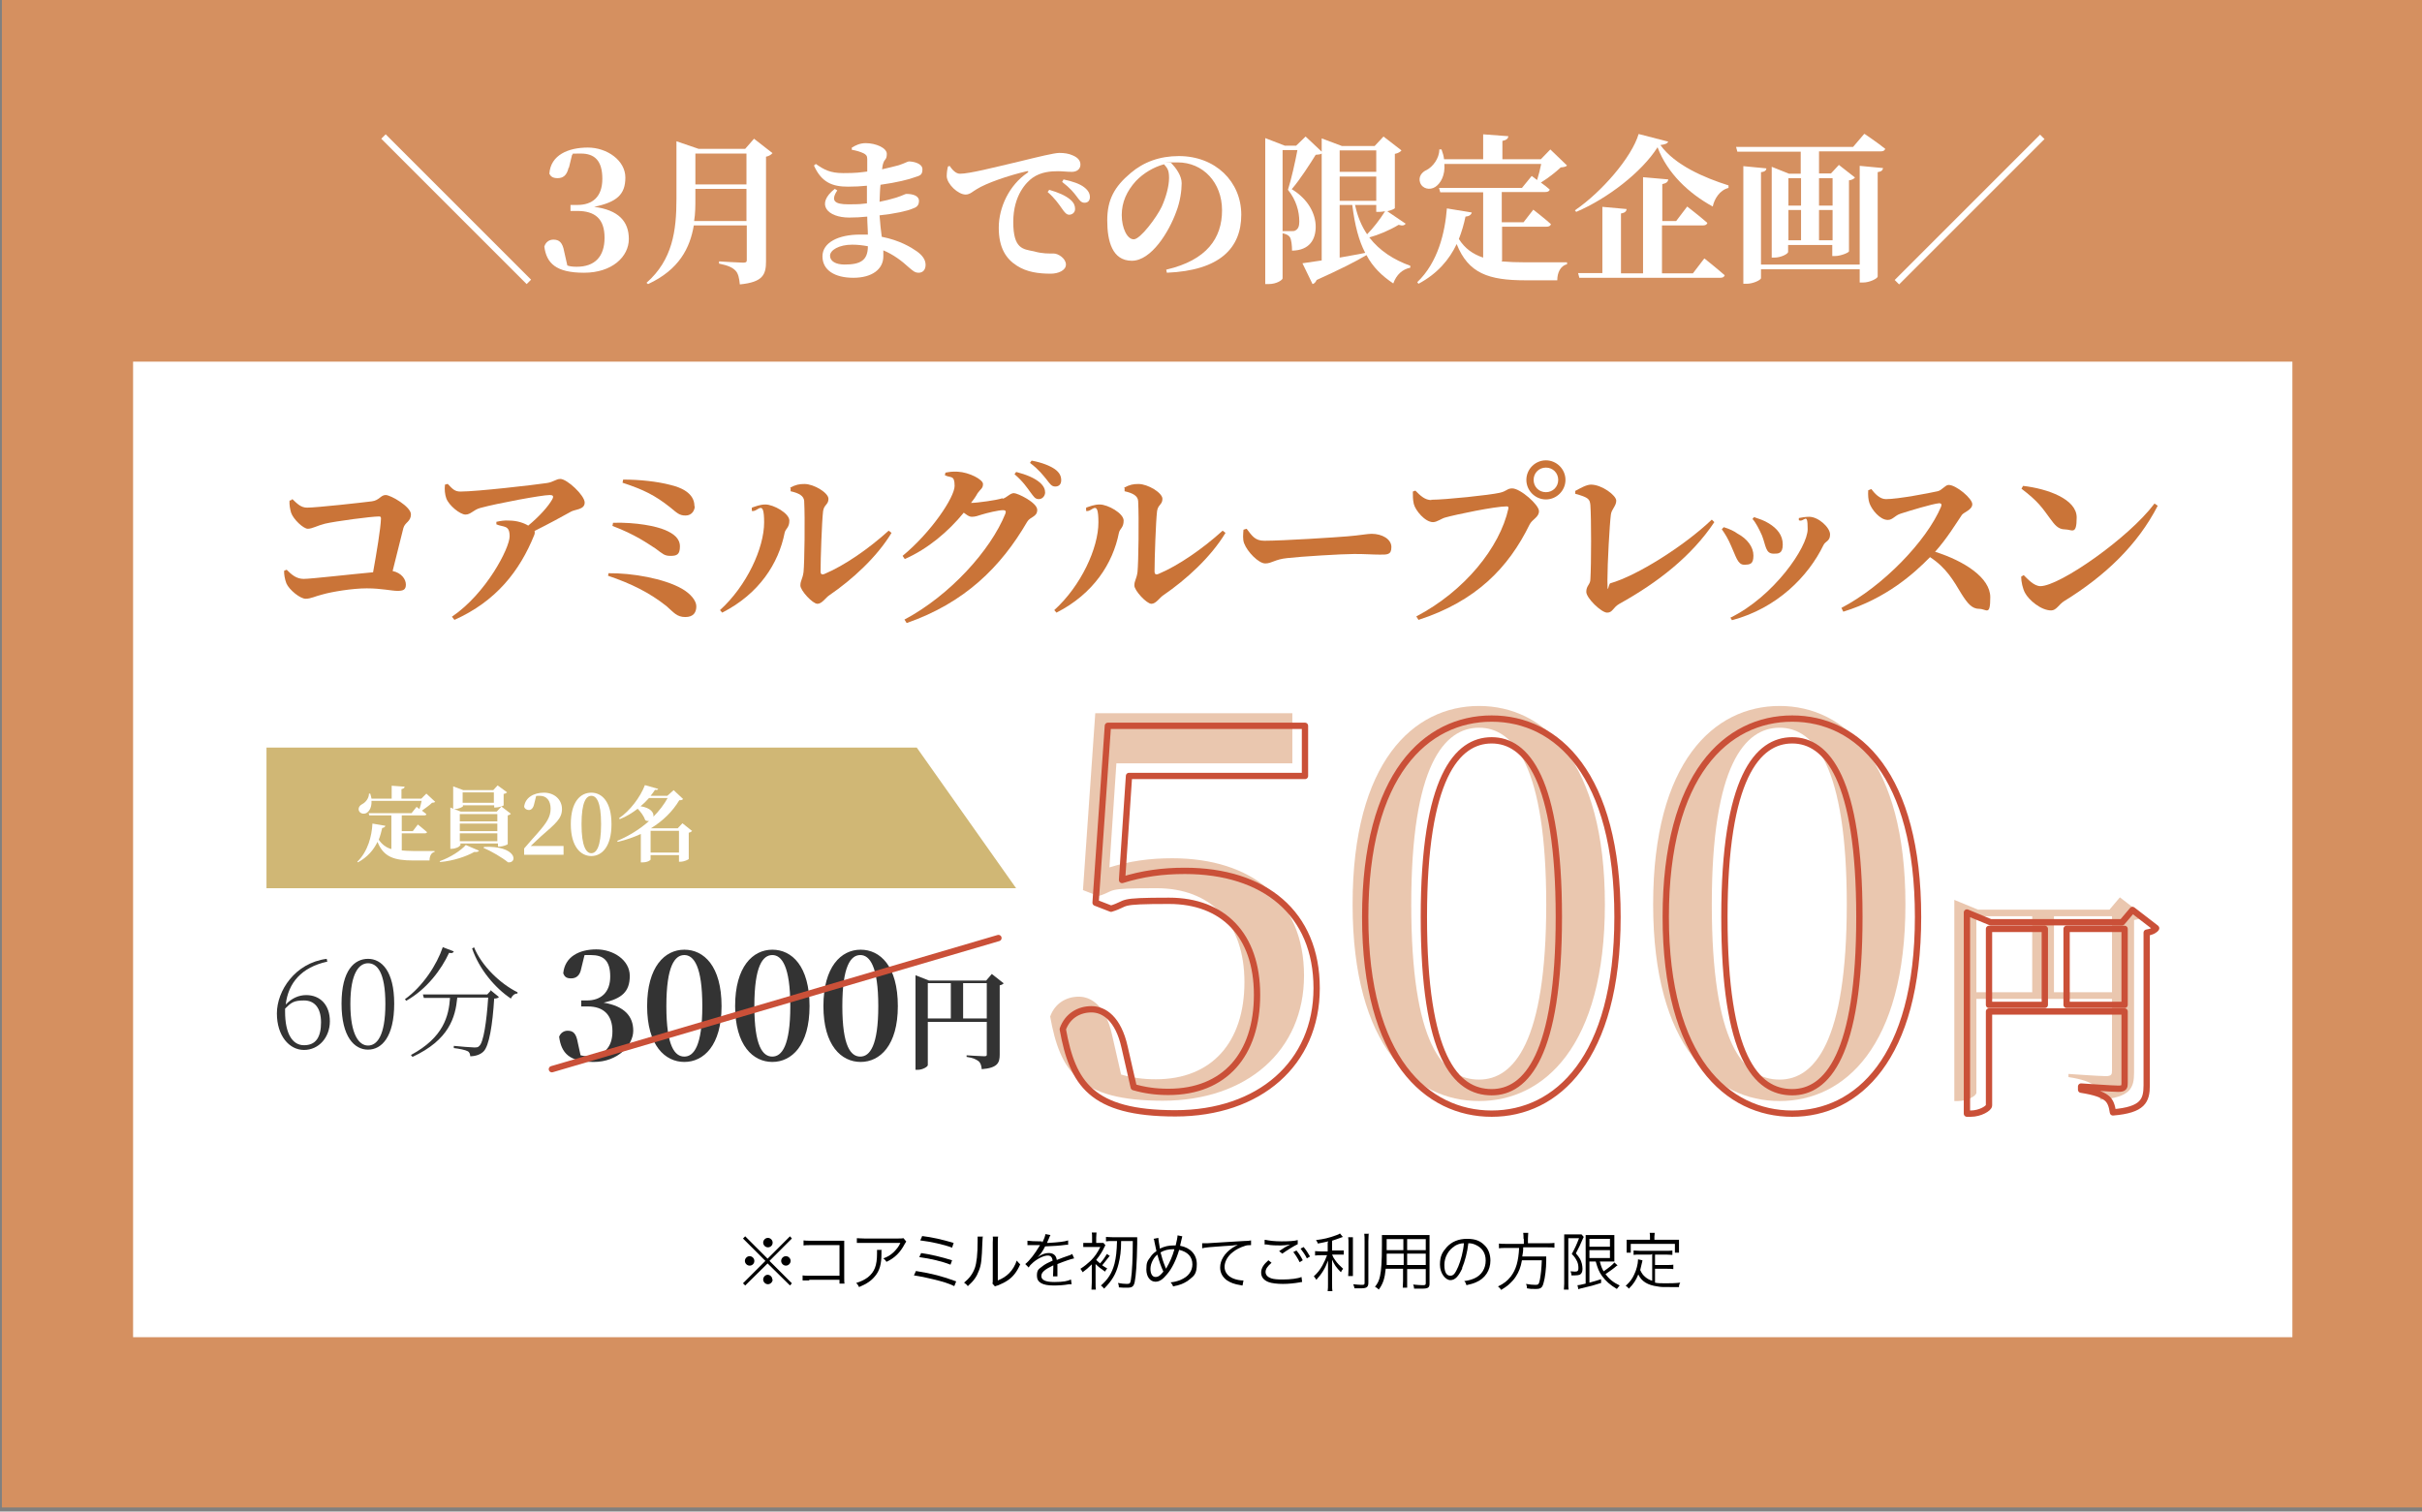 <?xml version="1.0" encoding="UTF-8"?>
<svg id="_レイヤー_1" data-name="レイヤー_1" xmlns="http://www.w3.org/2000/svg" width="768" height="479.4" version="1.1" viewBox="0 0 768 479.4">
  <rect x="0" y="0" width="768" height="479.4" fill="#808080" stroke="none"/>
  <!-- Generator: Adobe Illustrator 29.1.0, SVG Export Plug-In . SVG Version: 2.1.0 Build 142)  -->
  <defs>
    <style>
      .st0 {
        fill: #ca7438;
      }

      .st1 {
        fill: none;
        stroke: #ca5038;
        stroke-linecap: round;
        stroke-linejoin: round;
        stroke-width: 2px;
      }

      .st2 {
        fill: #fff;
      }

      .st3 {
        fill: #d59060;
      }

      .st4 {
        fill: #d0b775;
      }

      .st5 {
        opacity: .5;
      }

      .st6 {
        fill: #333;
      }
    </style>
  </defs>
  <rect class="st3" x=".6" width="768" height="478.1"/>
  <rect class="st2" x="42.2" y="114.7" width="684.7" height="309.4"/>
  <g>
    <path class="st2" d="M122.3,42.6l46.1,46.1-1.4,1.4-46.1-46.1,1.4-1.4Z"/>
    <path class="st2" d="M180.3,53.2c-.6,2.6-1.9,3.3-3.5,3.3s-2.2-.6-2.6-1.4c.4-6,6.1-8.3,12.2-8.3s11.9,4.1,11.9,9.5-2.7,7.8-9.9,9.3c7.7,1,11,4.6,11,10.2s-5.3,10.7-14.2,10.7-11.9-3-12.6-8.3c.5-1.6,1.7-2.2,2.9-2.2,1.8,0,2.9.9,3.4,3.8l1,4.4c.8.3,1.8.4,3,.4,5.7,0,8.8-3.2,8.8-9.2s-3-8.5-8.7-8.5h-2.1v-1.9h2.2c4.7,0,7.9-2.5,7.9-8.3s-2.5-8-6.8-8-1.9.1-2.8.4l-1,4.1Z"/>
    <path class="st2" d="M244.9,48.6c-.3.4-1,.9-2,1.1v33.2c0,4.2-1,6.6-8.3,7.3-.2-2-.5-3.5-1.4-4.4-1-1-2.3-1.6-5.2-2.2v-.7s6.3.4,7.6.4,1.2-.4,1.2-1.2v-10.6h-16.8c-1.2,7.1-4.6,14-14.5,18.6l-.5-.4c8.3-7.3,9.5-16.6,9.5-26.6v-18.3l7,2.4h14.8l2.8-3.2,5.9,4.6ZM236.7,70.1v-10.2h-16.2v3.1c0,2.3,0,4.7-.4,7.1h16.6ZM220.5,48.7v9.8h16.2v-9.8h-16.2Z"/>
    <path class="st2" d="M270,46.9c1.2-.8,2.7-1.5,4.5-1.5,3.2,0,6.7,1.5,6.7,3.4s-.7,1.6-1.1,2.9c-.2.5-.3,1.2-.4,2,2.3-.5,4.1-1,5.3-1.3,2.1-.7,2.8-1.2,3.2-1.2,1.4,0,4.3.6,4.3,2.5s-.9,2-2.4,2.5c-1.8.7-5.8,1.7-10.9,2.4-.2,1.7-.2,3.5-.3,5.4,1.9-.4,3.6-.8,5.2-1.3,2.2-.7,2.9-1.2,3.3-1.2,2.1,0,4,.6,4,2.2s-.9,2.1-2.1,2.5c-1.6.7-5.6,1.6-10.4,2.1.2,2.6.4,4.7.7,6.8,5.7,1.1,9.4,3.4,11.1,4.6,1.7,1.2,2.8,2.6,2.8,4.3s-1,2.5-2.2,2.5-1.8-.6-3-1.6c-2.5-2.3-5.1-4.2-8.2-5.5,0,.7,0,1.3,0,1.9,0,4.1-3.6,6.8-9.5,6.8s-9.8-2.4-9.8-6.8,5.1-6.9,11.9-6.9,1.7,0,2.5.1c0-1.8-.2-3.7-.2-5.8-1.9.2-3.8.3-5.7.3-6.9,0-10.8-4.2-4.6-9.1l.8.5c-2.2,3.3-.8,4.4,3.4,4.4s4-.1,6-.3v-5.6c-1.9.2-3.9.3-6,.3-4.9,0-8.4-1.3-10.8-6.7l.6-.5c2.6,1.8,4.5,2.9,8.7,2.9s5.2-.2,7.6-.5c0-1.9,0-3.3,0-4,0-1-.4-1.4-1.2-1.8-1.1-.5-2.1-.8-3.7-1.1v-.7ZM275.2,78.1c-1.6-.3-3.2-.5-5-.5-4.1,0-7,1.7-7,3.5s1.9,2.8,4.6,2.8c4.9,0,7.4-1.2,7.4-5.8h0Z"/>
    <path class="st2" d="M301.1,52.6c.9,1.3,2,2.5,3.3,2.5,3,0,10.4-1.9,19.3-4,5.3-1.3,10.6-2.6,12.2-2.6s3,.2,4.3.8c1.4.6,2.4,1.5,2.4,2.9s-1.1,2.3-2.7,2.3-3-.2-4.4-.2c-2.3,0-5.4.2-8.1,2.1-1.8,1.3-6.1,5.4-6.1,14s3.1,8.6,6.5,9.3c2.8.8,4.8.7,6.3.7s3.9,1.6,3.9,3.5-2.5,2.9-4.8,2.9c-3.9,0-7.6-.5-10.7-2.5-3.5-2.2-5.8-5.7-5.8-12.1s3.3-13.5,9.1-17.4c.4-.3.4-.6-.2-.5-6,1.4-12.9,3.8-15.9,5.7-1.1.6-2.1,1.7-3.5,1.7-2.4,0-5.9-3.3-6-5.8,0-1.2.2-2.4.4-3.1l.6-.2ZM332.7,60.2c2.8.8,5.2,1.8,6.8,3.2,1.1,1,1.4,1.9,1.4,2.9s-.8,1.8-1.9,1.8c-.8,0-1.5-.8-2.3-2-1-1.4-2.2-3.2-4.5-5.2l.5-.7ZM337.2,56.9c2.9.6,5.2,1.4,6.6,2.5,1.3,1,1.8,2,1.8,3.1s-.6,1.8-1.7,1.8-1.6-.8-2.5-2c-.9-1.2-2-2.6-4.6-4.6l.4-.7Z"/>
    <path class="st2" d="M369.9,85.5c12.8-3,17.6-10,17.6-18.8s-6-15.2-14.1-15.2-1.4,0-2,.2c1.5,1.6,3.3,4,3.3,6.4s-.5,5.9-1.7,9c-2.3,6.4-7.9,15.6-14.1,15.6s-7.8-6.2-7.8-12.8,2.3-10.7,7.4-15c4.1-3.5,9.2-5.4,15.3-5.4,11.6,0,19.8,8.1,19.8,18.6s-6.7,17.7-23.6,18.4l-.2-1ZM369.1,52.1c-3.3.9-6.5,2.8-8.9,5.3-2.9,3.2-4.5,6.7-4.5,10.8s1.7,7.7,3.8,7.7,7.3-7,8.9-10.4c1.3-2.9,2.3-6.4,2.3-9.1s-.7-3.2-1.6-4.3Z"/>
    <path class="st2" d="M445.8,70.9c-.5.6-1,.8-2.3.4-3,1.8-6.4,3.2-9.3,4,3.3,4.3,7.8,7.1,13,9v.6c-2.5.5-4.4,2.2-5.4,5-3.6-2.4-6.5-5.2-8.5-9-3.5,2.1-8.5,4.6-15.8,7.9-.3.7-.8,1.2-1.3,1.3l-3.2-6.6c1.4-.2,3.5-.5,6.1-.9v-33.9c-.4.3-1,.3-1.9.4-1.8,2.9-5,7.9-7.6,10.9,5.3,3.2,7.6,7.9,7.6,11.9s-1.9,7.5-7.5,7.6c0-1.5-.2-3.6-.7-4.3-.4-.6-1.2-1-2.3-1.2v-.7h3c.5,0,.8,0,1.2-.3.7-.4,1.1-1.2,1.1-2.7,0-3.3-1-6.9-3.6-10.1,1-3.1,2.3-8.8,3-12.6h-4.7v40.7c0,.4-1.7,1.8-4.5,1.8h-1v-46.3l6.2,2.4h3.6l3-2.9,5.1,4.8v-4.2l6.4,2.4h10.4l2.8-3,5.7,4.4c-.3.4-1,.9-2.1,1.1v17.2c0,.2-1.1.7-2.4,1l5.9,4ZM424.8,47.7v6.8h11.6v-6.8h-11.6ZM436.4,56h-11.6v7.7h11.6v-7.7ZM424.8,81.7c2.6-.5,5.3-.9,8.1-1.5-2-3.8-3.3-8.7-4.1-15.2h-4v16.7ZM429.7,65.1c.8,3.7,2.1,6.7,3.8,9.2,1.9-1.9,4-4.6,5.7-7.3-.7.1-1.3.2-1.8.2h-1v-2.2h-6.8Z"/>
    <path class="st2" d="M476.1,82.9c2.3.2,4.9.3,7.8.3s9.7,0,13,0v.6c-2.1.5-3.1,2.7-3.1,5.1h-10.1c-11.7,0-18.1-2.2-21.8-11.5-2.3,4.9-6.1,9.4-12.1,12.6l-.4-.5c6.6-6.3,8.8-15.8,9.4-23.4l7.9,1.3c-.2.7-.8,1.2-2,1.3-.5,2.4-1.2,4.8-2.1,7.1,1.9,3,4.4,4.8,7.7,5.9v-20.7h-13.6l-.4-1.4h26.3l3.1-3.8s.7.5,1.7,1.3c.5-1.6,1-3.5,1.3-5.1h-30.7c.3,3.6-1.2,6.2-2.9,7.3-1.7,1.1-4.1.6-4.8-1.4-.6-1.8.5-3.3,2.1-4,1.9-1,4-3.6,4-6.5h.7c.4,1.1.7,2.1.8,3.1h12.4v-7.9l8,.6c-.1.7-.5,1.2-1.9,1.5v5.8h12.2l3-3.1,5.3,5.1c-.4.4-1,.5-2,.6-1.6,1.5-4,3.4-6.3,4.8,1,.7,2,1.5,2.8,2.2-.1.6-.7.8-1.4.8h-13.8v9.6h6.9l3.1-4s3.5,2.7,5.6,4.6c-.2.6-.7.8-1.4.8h-14.1v10.8Z"/>
    <path class="st2" d="M529,44.8c-.2.7-.9,1-2.5,1.2,4.6,6.4,14,10.4,21.6,12.8v.8c-2.8.7-4.5,3.5-5,5.9-7.5-4.1-14.4-10.5-17.5-18.8-5,7.9-15.9,16.3-25.8,20.5l-.4-.5c8.5-5.8,18-16.8,20.2-24.2l9.3,2.4ZM540.5,82s4,3.2,6.4,5.3c-.2.6-.7.8-1.4.8h-44.7l-.4-1.5h7.7v-21l7.7.7c-.1.7-.5,1.2-1.8,1.4v19h7v-30.5l8,.7c-.1.7-.5,1.2-1.9,1.5v11.7h4.4l3.5-4.6s4,3.1,6.4,5.2c-.2.6-.7.8-1.5.8h-12.9v15.2h9.8l3.6-4.7Z"/>
    <path class="st2" d="M591.3,42.5s4,2.7,6.5,4.7c-.2.6-.7.8-1.4.8h-19.6v7h3.8l2.5-2.7,5.1,4c-.3.4-1,.8-1.9.9v22.5c0,.4-2.6,1.5-4.4,1.5h-.9v-3.5h-14v2.2c0,.6-2.2,1.8-4.4,1.8h-.8v-28.8l5.5,2.2h3.7v-7h-20.1l-.4-1.5h37.1l3.5-4.1ZM589.7,52.6l7.4.7c-.1.7-.5,1.1-1.7,1.3v33.1c0,.6-2.5,1.9-4.6,1.9h-1.1v-4.2h-31.3v2.8c0,.6-2.5,1.8-4.5,1.8h-1.1v-37.3l7.3.7c0,.6-.5,1.1-1.7,1.2v29.3h31.3v-31.3ZM567.1,56.5v8.7h4v-8.7h-4ZM567.1,76.2h4v-9.6h-4v9.6ZM576.8,56.5v8.7h4.3v-8.7h-4.3ZM581.1,76.2v-9.6h-4.3v9.6h4.3Z"/>
    <path class="st2" d="M602.2,90.2l-1.4-1.4,46.1-46.1,1.4,1.4-46.1,46.1Z"/>
  </g>
  <g>
    <path class="st0" d="M92.6,158.2c1.7,1.6,2.8,2.8,4.8,2.8,3,0,17.4-1.6,20.5-2,2.4-.3,2.8-2,4.4-2s8,3.7,8,6.1-1.9,2.5-2.4,4.4c-.8,3.1-2.1,8.4-3.4,13.6,2.8.6,4.2,2.6,4.2,4.3s-.9,2-2.7,2-5.1-.8-9.7-.8-11.1,1.1-13.9,1.9c-2.5.6-3.8,1.4-5.5,1.4s-5.2-2.8-6.1-4.9c-.5-1.3-.8-3.1-.7-4l.8-.3c1.6,1.6,3.1,2.9,5.4,2.9s15.3-1.5,22-2.1c1.1-6.1,2.4-13.9,2.5-17,0-.5-.1-.7-.6-.7-2.5,0-13.8,1.5-17.2,2.3-2.4.6-4,1.6-5.4,1.6s-4.6-3-5.3-5.1c-.3-1-.6-2.5-.5-3.8l.8-.3Z"/>
    <path class="st0" d="M141.9,153.4c1.6,1.7,2.3,2.5,4.1,2.5,5.2,0,23.4-2.1,27.4-2.7,2.1-.3,2.9-1.3,4.3-1.3,2.1,0,7.7,5.2,7.7,7.5s-3.1,2.1-4.4,2.9c-2.5,1.4-6.9,3.8-11.5,6.1.1.4.1.8-.1,1.3-4.6,11.4-12.1,21-25.3,26.9l-.8-1c10.9-7.4,18.3-21.8,18.3-25.5s-1.9-2.8-4.2-3.8v-.8c1.4-.3,2.6-.5,4-.4,2.6,0,4.8.8,6.1,1.6,3.4-2.8,6.3-6,7.6-8.3.6-1.1.2-1.4-.8-1.4-2.4,0-16.5,2.6-22,4.1-2.2.6-3,2.1-4.7,2.1s-5.3-2.9-6.1-5.2c-.4-1.1-.6-2.8-.4-4.3l.8-.2Z"/>
    <path class="st0" d="M192.9,181.8c7.6-.1,17.7,1.7,23.3,4.9,2.8,1.6,4.6,3.8,4.6,5.6s-.8,3.4-3.5,3.4-3.7-1.5-6-3.5c-5.3-4.2-11.1-7.1-18.5-9.6l.2-.9ZM194.3,165.8c7.6-.2,13.8,1.1,16.6,2.3,2.6,1.1,4.7,2.6,4.7,5.2s-1,3-3,3-2.5-.7-4.7-2.3c-2.5-1.6-6.5-4.5-13.7-7.2l.2-1ZM220.3,160.6c0,1.1-.8,2.9-2.9,2.9-2,0-2.7-.8-4.9-2.6-4.8-3.8-8.4-5.6-15.1-7.8l.2-1c5.3,0,10.8.6,15,1.7,3.4.8,7.6,2.6,7.6,6.7Z"/>
    <path class="st0" d="M238.4,162v-1c1.2-.4,2.6-1,4.3-1,2.6,0,7.6,2.8,7.6,5.1s-1.2,2.5-1.5,3.9c-1.9,9.6-8,19.3-19.8,25.3l-.7-.8c8.5-7.7,14-19.7,14-27.8s-2.1-2.9-4-3.7ZM250.5,154.7c1.8-1,3-1.2,4.6-1.2,3,0,7.6,2.8,7.6,4.7s-1.4,1.8-1.7,3.9c-.4,3.3-.8,15.1-.8,19.1,0,.9.4,1.2,1.3.8,6.2-2.6,13.9-7.9,20.3-13.7l.9.7c-4.7,7.8-12.6,14.9-19.6,19.7-1.3.8-2.4,2.8-3.9,2.8s-5.4-4.2-5.4-5.8.7-2,1-4.3c.3-2.8.5-17.1.2-22.5-.1-1.6-1.6-2.5-4.3-3.1v-1Z"/>
    <path class="st0" d="M317.9,158.2c1.4-.4,2.4-1.8,3.6-1.8s7.4,3,7.4,5.3-2.2,2.1-3.2,3.8c-8.3,14.3-19.8,25.7-38.2,32.1l-.7-1.1c14.3-7.6,27.3-21.9,32-33.6.3-.8,0-1.1-.7-1.1-1.5,0-5.2.9-6.8,1.4-1.2.4-2.1.7-3.1.7s-1.6-.6-2.6-1.3c-4.9,6-11.4,11.5-18.7,14.7l-.7-1c9.1-7.5,16.5-18.6,16.5-22.2s-1.3-2.4-3.1-3.4l.2-.8c1.1-.2,2.1-.4,3.9-.3,3.7.2,8,2.5,8,3.9s-.7,1.5-1.7,2.9c-.6,1.1-1.3,2.1-2.1,3.1,2,0,8.4-.9,10-1.5ZM322.3,149.7c3.1.8,5.8,1.9,7.5,3.4,1.2,1.1,1.6,2.1,1.6,3.1s-.8,2.1-2,2.1-1.6-.8-2.6-2.1c-1.1-1.5-2.4-3.5-5.1-5.8l.5-.7ZM327.2,146.1c3.2.6,5.7,1.6,7.3,2.7,1.5,1.1,2,2.2,2,3.5s-.7,2-1.9,2-1.7-.9-2.8-2.3c-1.1-1.3-2.2-2.9-5.2-5.2l.5-.7Z"/>
    <path class="st0" d="M344.4,162v-1c1.2-.4,2.6-1,4.3-1,2.6,0,7.6,2.8,7.6,5.1s-1.2,2.5-1.5,3.9c-1.9,9.6-8,19.3-19.8,25.3l-.7-.8c8.5-7.7,14-19.7,14-27.8s-2.1-2.9-4-3.7ZM356.4,154.7c1.8-1,3-1.2,4.6-1.2,3,0,7.6,2.8,7.6,4.7s-1.4,1.8-1.7,3.9c-.4,3.3-.8,15.1-.8,19.1,0,.9.4,1.2,1.3.8,6.2-2.6,13.9-7.9,20.3-13.7l.9.7c-4.7,7.8-12.6,14.9-19.6,19.7-1.3.8-2.4,2.8-3.9,2.8s-5.4-4.2-5.4-5.8.7-2,1-4.3c.3-2.8.5-17.1.2-22.5-.1-1.6-1.6-2.5-4.3-3.1v-1Z"/>
    <path class="st0" d="M395.3,167.7c1.7,2.2,2.6,3.8,5.6,3.8,6,0,23-1.1,26.4-1.4,3.8-.3,6.3-.8,7.6-.8,3.4,0,6.3,1.7,6.3,4.2s-1.3,2.4-3.7,2.4-4.2-.2-8.1-.2-16.9.8-21.2,1.3c-4,.4-4.9,1.7-7,1.7s-5.7-3.7-6.7-6.4c-.5-1.3-.3-2.9-.2-4.3l1-.3Z"/>
    <path class="st0" d="M453.8,158.5c4.5,0,18.7-1.5,21.7-2.2,2.3-.5,2.4-1.4,4-1.4,2.6,0,8.5,5.2,8.5,7.2s-2.1,2.5-3,4.3c-6.7,13.7-17,24.3-35.2,30.2l-.7-1.1c15.3-8,26.5-21.9,29.2-34.2.1-.5-.1-.7-.5-.7-3.8,0-16.2,2.6-19.4,3.5-1.3.3-2.7,1.5-4,1.5-2.5,0-5.6-3.7-6.1-5.8-.3-1.4-.3-2.4-.3-3.9l.8-.3c1.6,1.6,3,3,5.1,3ZM484,152.2c0-3.4,2.8-6.2,6.2-6.2s6.2,2.8,6.2,6.2-2.8,6.2-6.2,6.2-6.2-2.8-6.2-6.2ZM486.3,152.2c0,2.2,1.7,3.9,3.9,3.9s3.9-1.7,3.9-3.9-1.7-3.9-3.9-3.9-3.9,1.7-3.9,3.9Z"/>
    <path class="st0" d="M499.5,155.7c1.5-.8,3.5-2,5-2,3.4,0,8,3.4,8,5.1s-1.5,2.7-1.7,4.4c-.4,3-1.1,15.5-1.1,20.9s.3,1.1.9.9c8.5-2.4,23.5-11.9,32.2-20.2l.8.8c-7.2,10.8-18,19.2-30.1,25.9-2.1,1.2-2.1,2.8-3.9,2.8s-6.6-4.6-6.6-6.6,1.3-2.3,1.3-4c.3-4.9.3-19.3,0-23.5-.2-1.9-.5-2.4-4.8-3.6v-.8Z"/>
    <path class="st0" d="M546,167.8l.6-.6c1.7.5,3.4,1.3,4.3,2,3.2,1.7,5.1,4.3,5.1,7s-1,2.9-3,2.9-2.6-2.8-4-5.8c-1-2.4-2-4-3-5.4ZM549.2,196.7l-.5-.8c13.7-6.7,24.5-22.3,24.5-28.1s-1.1-2-2.8-2.8v-.7c.9-.2,2.2-.4,3.3-.4,2.9,0,6.6,3.4,6.6,5.6s-1.5,2.1-2.1,3.4c-4.8,9.9-14.7,20-29,23.8ZM555.7,164.6l.5-.6c1.7.6,3.1,1,4.7,2,2.6,1.6,4.4,3.7,4.4,6.7s-1.5,2.9-2.9,2.9c-2.6,0-2.4-2.5-3.7-5.8-.7-1.6-2-4.2-3-5.2Z"/>
    <path class="st0" d="M593.3,155c1.2,1.6,2.8,3.3,4.7,3.3,3.9,0,13.7-1.9,16.4-2.5,1.4-.3,2.4-2,3.5-2,2.4,0,7.5,4.3,7.5,6.1s-2.6,2.5-3.3,3.4c-1.9,2.8-4.8,7.6-8.5,11.7,9.2,2.9,17.5,8.2,17.5,14.4s-1.2,3.7-3.5,3.7-3.7-1.7-5.6-4.7c-2.6-4.3-4.8-8.3-10-11.7-5.2,5.3-13.9,13.1-27.5,17.3l-.6-1.2c13.2-6.9,27-21.2,31.6-32.1.3-.8,0-1.1-.6-1.1-2.2.2-9.4,2.4-12.2,3.3-1.9.6-2.5,2-4.1,2-2.5,0-5.1-3.3-5.8-5.3-.4-1.1-.5-2.6-.4-4.1l1-.4Z"/>
    <path class="st0" d="M641.5,154.1c7.8.9,17,4.2,17,10s-1.5,3.8-3.7,3.8-3.3-1.5-4.7-3.4c-2.5-3.4-3.7-5.4-9.1-9.5l.5-.9ZM683.2,159.7l1,.7c-6.3,12.3-16.6,22.2-29.6,30.2-1.8,1.1-2.5,3-4.2,3-3.2,0-7.1-3.3-8.3-5.6-.7-1.3-1.2-3.5-1.2-5.1l.8-.5c1.3,1.3,3.3,3.5,5.3,3.5,6.1,0,28-15.3,36.1-26.1Z"/>
  </g>
  <g>
    <path d="M250.5,392.1l.6.7-7.1,7.1,7.1,7.1-.6.7-7.1-7-7.1,7-.7-.7,7.1-7.1-7.1-7.1.7-.7,7.1,7.1,7.1-7.1ZM239.2,399.9c0,.9-.7,1.5-1.5,1.5s-1.5-.7-1.5-1.5.7-1.5,1.5-1.5,1.5.7,1.5,1.5ZM245,405.8c0,.8-.7,1.5-1.5,1.5s-1.5-.7-1.5-1.5.7-1.5,1.4-1.5h0s0,0,0,0h0c.8,0,1.5.7,1.5,1.5ZM245,394.1c0,.9-.7,1.5-1.5,1.5s-1.5-.7-1.5-1.5.7-1.5,1.5-1.5,1.5.7,1.5,1.5ZM250.7,399.9c0,.8-.7,1.5-1.5,1.5s-1.5-.7-1.5-1.5.7-1.5,1.5-1.5,1.5.7,1.5,1.5Z"/>
    <path d="M256.6,406.1q-1.6,0-2.1,0v-1.6c.7.1.9.1,2.2.1h9.5v-9.7h-9.1c-1.2,0-1.6,0-2.3.1v-1.6c.7.1,1,.1,2.3.1h9.6c.3,0,.5,0,1,0,0,.5,0,.8,0,1.6v10.2c0,.7,0,1.5.1,1.8h-1.6v-1.2h-9.6Z"/>
    <path d="M279.5,396.3q0,.4,0,1.4c0,3.3-.6,5.3-2,7-1.2,1.5-2.7,2.5-5.1,3.5-.3-.6-.4-.8-.9-1.3,1.6-.5,2.6-1,3.7-1.8,2.1-1.7,2.9-3.7,2.9-7.6s0-.7,0-1.1h1.6ZM287.4,393.7c-.2.3-.2.3-.5.8-1.4,2.7-3.2,4.5-5.8,5.7-.3-.5-.5-.7-1-1.1,1.4-.5,2.2-1,3.2-1.9.9-.9,1.7-1.8,2.2-3h-11.4c-1.1,0-1.6,0-2.4,0v-1.5c.7,0,1.2.1,2.4.1h10.7q1.3,0,1.7-.1l.8,1Z"/>
    <path d="M290.4,403.1c5.1.8,8.5,1.7,12.8,3.3l-.6,1.5c-1.9-.9-3.5-1.4-6.8-2.2-2.4-.6-4-.9-6-1.2l.6-1.3ZM292,397.4c3.4.5,6.3,1.2,9.9,2.3l-.5,1.4c-2.8-1.1-6.3-1.9-9.9-2.4l.6-1.3ZM292.3,392c3.3.4,6.4,1.1,10.1,2.2l-.5,1.5c-2.6-1-6.8-1.9-10.1-2.3l.6-1.3Z"/>
    <path d="M311.6,392.4q0,.5-.1,1.7c-.2,5.4-.3,6.9-1.1,8.9-.7,1.9-1.6,3.2-3.5,4.9-.4-.5-.6-.7-1.2-1.1,1.6-1.3,2.7-2.7,3.4-4.6.6-1.7.9-4.4.9-8.6s0-1,0-1.4h1.7ZM316.5,392.2c-.1.5-.1.8-.1,1.8v12.1c1.5-.6,2.6-1.3,3.6-2.3,1.1-1.1,1.9-2.5,2.4-4,.4.5.6.7,1.1,1.2-1,2.3-2.3,4-4,5.1-.9.6-1.7,1-2.9,1.5q-.4.1-.6.2c-.2,0-.3.1-.5.2l-.8-.9c.1-.3.1-.5.1-1.4v-11.7q.1-1.3,0-1.8h1.6Z"/>
    <path d="M330.5,394.1c.7-1.4.9-2.1,1-2.7l1.6.3q-.2.3-.5,1.1c-.3.6-.5,1.2-.6,1.4q.2,0,.4,0c3.2-.2,5.2-.4,6.3-.8v1.4c-.2,0-.3,0-.7,0-2.1.3-4.2.4-6.6.5-.6,1.2-1.1,2-1.8,2.8-.2.2-.6.7-.7.8-.1,0-.2.2-.3.2,0,0,0,0,0,0h0q0,0,0,0t.9-.7c.9-.6,2-1,3-1,1.5,0,2.4.7,2.6,2.2,1.5-.6,2.6-1,3.5-1.3,1-.3,1-.4,1.4-.6l.6,1.4c-1,.2-2.8.8-5.3,1.8,0,.5,0,.7,0,1.2s0,.7,0,1.1c0,.4,0,.7,0,.9,0,.3,0,.4,0,.7h-1.4c0-.4.1-1.6.1-2.9s0-.4,0-.6c-2.7,1.3-3.8,2.2-3.8,3.4s1.2,1.9,4.1,1.9,4.2-.3,5.3-.8l.2,1.5c-.3,0-.4,0-.8,0-1.6.3-3.3.4-4.9.4-3.6,0-5.3-1-5.3-3.1s.7-2.1,2-3.2c.7-.5,1.6-1,3-1.6-.2-1.1-.6-1.6-1.6-1.6s-2.8.7-4.5,2.1c-.8.7-1.2,1.1-1.5,1.7l-1.1-1.1c1.4-1.1,3-3.2,4.5-5.7q0-.1.2-.3c0,0-.3,0-.4,0-.3,0-2.2,0-2.9,0h-.3c-.2,0-.2,0-.4,0v-1.4c.7.1,2.3.2,4.3.2h.3Z"/>
    <path d="M351.8,398.4q-1.4,1.8-2.3,2.9c.6.4.9.6,1.6,1-.3.3-.5.6-.7,1-1.3-.9-2.2-1.6-3-2.4,0,.4,0,.6,0,.9v4.9c0,1.2,0,1.8.1,2.3h-1.4c0-.6.1-1.4.1-2.3v-4.5c0-.1,0-.5,0-1.2-1.1,1.1-1.8,1.7-2.9,2.5-.3-.5-.4-.7-.7-1.1,1.4-.9,2.1-1.5,3.3-2.6,1.3-1.3,2.1-2.5,3-4.3h-3.5c-.8,0-1.5,0-1.9,0v-1.3c.5,0,.7,0,1.9,0h.9v-1.7c0-.7,0-1.1-.1-1.6h1.5c0,.5-.1.8-.1,1.6v1.7h.8c.7,0,1.1,0,1.5,0l.6.7c0,.1-.2.4-.4.8-.6,1.3-1.3,2.4-2.5,3.9.3.3.5.5,1.2,1.1,1-1.1,1.4-1.7,2.2-3l1,.7ZM353,393.6c-1,0-1.7,0-2.3.1v-1.4c.5,0,1.3.1,2.3.1h5.6c.9,0,1.6,0,2,0q0,.9,0,2.1c-.1,6.1-.4,10.3-.8,12.1-.3,1.4-.8,1.8-2.3,1.8s-1.4,0-2.7-.1c0-.6-.1-.9-.3-1.4,1,.2,2.1.3,2.8.3,1,0,1.1-.2,1.3-1.3.4-2.3.6-7.2.6-12.3h-3.7c0,3.3-.3,5.1-.8,7.2-.8,3.3-2.2,5.5-4.6,7.9-.3-.4-.5-.6-1-1,2.2-1.9,3.5-3.9,4.3-6.9.5-2.1.7-3.8.8-7.2h-1.1Z"/>
    <path d="M367.3,392.5c0,.6.3,2.3.5,3.5,1.4-.7,2.8-1,4.3-1s.4,0,.7,0c.3-1.3.6-2.6.6-3.2l1.5.3q-.1.3-.5,2.1c-.1.3-.1.6-.2.9,3.3.6,5.3,2.8,5.3,5.8s-.8,3.7-2.2,4.8c-1,.9-2.5,1.6-4,2-.3,0-.4.1-1.3.3-.2-.5-.3-.7-.8-1.3,1.1-.1,1.9-.3,3-.7,1.4-.6,2.4-1.3,3-2.2.6-.8.9-1.8.9-2.8,0-2.4-1.5-4-4.2-4.6-.9,3.1-2.3,6-3.9,7.8-1.3,1.6-2.4,2.3-3.6,2.3-1.7,0-2.9-1.6-2.9-3.9s.4-2.7,1.2-3.8c.5-.8,1.1-1.4,2-2-.1-.6-.4-1.8-.6-2.8-.1-.7-.1-.7-.3-1.1l1.5-.3ZM365.6,399.6c-.5.9-.8,1.9-.8,2.8,0,1.6.6,2.6,1.6,2.6s1.6-.6,2.5-1.7c-.8-1.7-1.4-3.5-1.9-5.4-.7.6-1,1-1.4,1.7ZM369.8,402.3c.1-.2.1-.2.2-.4.9-1.5,1.8-3.5,2.4-5.7-.2,0-.4,0-.5,0-1.4,0-2.7.3-3.9,1,.4,1.6.8,2.9,1.5,4.6.1.3.1.3.2.5h0Z"/>
    <path d="M381.1,394.3h.7c.3,0,.5,0,1.1,0,2.4-.2,8.8-.5,11.4-.7,1.1,0,2.1-.1,2.4-.2v1.5c-.7,0-1.4,0-2.1.3-1.3.4-2.7,1.1-3.8,2-1.6,1.3-2.5,3-2.5,4.6s1,3,2.8,3.7c1,.4,2.2.6,3,.6h.2l-.3,1.6c-.2,0-.3,0-.6-.1-2-.3-3.2-.8-4.3-1.5-1.4-1-2.2-2.4-2.2-4.1,0-2.3,1.4-4.5,3.7-6.1.6-.4,1.1-.7,1.9-1.1-1.2.2-2.2.3-4.4.4-4.1.3-5.9.4-6.9.7v-1.6Z"/>
    <path d="M403.2,400.5c-1.3,1.1-1.9,2-1.9,2.9s.6,1.6,1.7,2c.8.3,2.1.4,3.7.4,2.5,0,4.9-.3,6-.8l.2,1.6c-.3,0-.3,0-.7.1-1.7.3-3.6.5-5.4.5s-3.6-.2-4.6-.6c-1.5-.6-2.3-1.6-2.3-3s.8-2.6,2.3-3.9l1,.8ZM401.1,393.2c1.5.3,3,.5,5.3.5s4-.1,5.1-.4v1.3c-1.1.5-3.2,1.8-4.9,3l-1-.8c1.6-1.1,2.1-1.4,3.5-2.1-1.2.2-1.9.3-3,.3s-3.1,0-4.4-.3q-.4,0-.7,0v-1.4ZM411.1,396.6c.9,1.1,1.4,1.9,2,3.1l-1,.6c-.5-1.1-1.5-2.6-2-3.2l1-.5ZM413.3,395.4c.9,1.1,1.4,1.9,2.1,3.1l-1,.6c-.4-.9-1.3-2.2-2-3.1l1-.5Z"/>
    <path d="M421.2,393.7c-1.2.3-1.9.4-3.3.7-.2-.5-.3-.7-.6-1.1,2.5-.3,4.1-.7,6.3-1.5.7-.2,1-.4,1.3-.6l.9,1.1q-.3.1-.8.3c-.9.3-1.6.6-2.6.9v3.1h2c.7,0,1.2,0,1.7,0v1.3c-.5,0-1,0-1.8,0h-1.9c.3.8.5,1.1,1,1.8.6.9,1.3,1.6,2.5,2.7-.3.4-.5.6-.7,1.1-1.5-1.5-2.1-2.4-2.8-4,0,1.1,0,2.5,0,3.4v4.2c0,1.2,0,1.9.1,2.4h-1.5c.1-.7.1-1.4.1-2.4v-3.9c0-1.1,0-1.7,0-3.4-.9,2.5-1.9,4.1-3.7,6.1-.3-.5-.5-.8-.8-1.1,1.2-1.1,1.9-2,2.7-3.4.6-1.1,1.2-2.4,1.5-3.3h-1.9c-.8,0-1.3,0-1.9.1v-1.4c.5,0,.9.1,1.9.1h2.1v-2.8ZM429,392.4c0,.6,0,1.1,0,2.3v7.7c0,1.4,0,1.8,0,2.3h-1.5c0-.6.1-1,.1-2.3v-7.7c0-1.1,0-1.7-.1-2.3h1.5ZM434,391.2c0,.7-.1,1.4-.1,2.5v13.1c0,1.4-.5,1.8-2.4,1.8s-1.4,0-2,0c-.1-.5-.2-.8-.4-1.3,1.1.1,1.9.2,2.6.2s1,0,1-.6v-13.1c0-1.1,0-1.9-.1-2.5h1.6Z"/>
    <path d="M446.2,406.2c0,1.1,0,1.7,0,2.2h-1.4c0-.5.1-1.1.1-2.2v-3.8h-5.5c-.3,3-.8,4.7-2.2,6.6-.4-.4-.6-.6-1.2-.9.9-1.1,1.3-2,1.6-3.4.4-1.8.6-4.8.6-9.7s0-2.4,0-3.3c.6,0,1.2,0,2.2,0h10.8c1,0,1.5,0,2.1,0,0,.5,0,1.1,0,2v13.4c0,1.3-.5,1.6-2.4,1.6s-1.6,0-2.5,0c0-.5-.1-.8-.3-1.3,1.2.1,2.1.2,2.9.2s1.1,0,1.1-.6v-4.5h-5.9v3.8ZM439.7,397.7c0,.6,0,1,0,1.3,0,1.2,0,1.3,0,2.2h5.4v-3.6h-5.3ZM445,393h-5.3v3.5s5.3,0,5.3,0v-3.5ZM452.1,396.5v-3.5h-5.9v3.5h5.9ZM446.2,401.2h5.9v-3.6h-5.9v3.6Z"/>
    <path d="M463.7,402.2c-1.2,2.6-2.3,3.8-3.8,3.8s-3.3-2.1-3.3-4.9.8-4,2.1-5.5c1.6-1.8,3.8-2.7,6.5-2.7s4.2.7,5.5,2c1.3,1.2,1.9,3,1.9,4.9,0,3.1-1.7,5.7-4.6,6.9-.9.4-1.7.6-3,.9-.2-.7-.3-.9-.7-1.3,1.5-.2,2.4-.5,3.3-.9,2.2-1,3.5-3.1,3.5-5.6s-1.2-4.1-3.2-5c-.7-.3-1.3-.5-2.3-.5-.3,2.8-1.1,5.8-2,7.9ZM461.3,395.2c-2,1.2-3.3,3.5-3.3,6s.8,3.4,1.9,3.4,1.6-.9,2.5-2.9c.8-1.9,1.6-4.8,1.8-7.4-1.2,0-2.1.4-3,.9Z"/>
    <path d="M483.1,392.8c0-.7,0-1.2-.1-1.8h1.6c0,.4-.1,1-.1,1.8v1.5h6.1c1,0,1.7,0,2.3-.1v1.5c-.6-.1-1.1-.1-2.3-.1h-7.6c0,1.3-.1,1.8-.3,2.9h5.5c1.1,0,1.6,0,2.1,0,0,.4,0,.6,0,1.4,0,2.4-.4,5.5-.8,6.8-.4,1.7-.9,2.1-2.5,2.1s-1.7,0-2.8-.2c0-.6-.1-.9-.3-1.4,1.2.2,2.1.3,3,.3s1.1-.2,1.4-1.7c.3-1.7.5-3.4.6-6.1h-6.3c-.4,2.3-1,3.7-1.9,5.1-.6,1-1.5,1.9-2.5,2.8-.6.5-1.1.8-2.2,1.5-.3-.5-.5-.7-1-1.1,1.9-.9,3-1.8,4.1-3.2,1.6-2.1,2.4-4.8,2.6-9h-4.2c-1,0-1.7,0-2.2.1v-1.5c.6.1,1.2.1,2.2.1h5.7v-1.5Z"/>
    <path d="M496,393c0-.5,0-1,0-1.5.3,0,.7,0,1.3,0h2.9c.6,0,1,0,1.3,0l.7.8c-.1.2-.2.4-.3.6-.7,1.7-1.3,2.9-2.2,4.6,1.2,1.4,1.6,2.1,1.9,3.3.1.5.2,1,.2,1.6,0,1-.3,1.6-.9,1.9-.3.1-.8.2-1.6.2s-.5,0-1,0c0-.5-.1-.8-.3-1.3.5,0,.9.1,1.4.1.9,0,1.1-.3,1.1-1.1s-.1-1.4-.4-2.1c-.4-.8-.7-1.4-1.7-2.4,1.1-2,1.5-2.9,2.3-5h-3.4v14.4c0,.7,0,1.3.1,1.9h-1.5c0-.6.1-1.1.1-1.9v-14.1ZM504,400.1v6.7c1.8-.5,2.2-.6,3.7-1.1v1.2c-2.2.7-3.2,1-6.3,1.7-.5.1-.7.2-.9.3l-.3-1.3c.6,0,1.3-.2,2.6-.5v-13.3c0-.8,0-1.4,0-2.1.5,0,1.1,0,2,0h5.2c1,0,1.5,0,1.9,0,0,.5,0,.9,0,2.2v4.1c0,1.2,0,1.5,0,2.1-.6,0-1.2,0-1.9,0h-2.7c.4,1.5.6,2.1,1.2,3.1,1.5-1,3-2.2,3.4-2.8l1,.9c0,.1-.1.1-.3.2-.9.8-2.2,1.7-3.5,2.6,1.1,1.5,2.4,2.6,4.5,3.6-.4.4-.5.6-.9,1.1-2.2-1.3-3.5-2.5-4.7-4.1-1-1.4-1.4-2.5-2-4.6h-2ZM504,395.4h6.5v-2.5h-6.5v2.5ZM504,399h6.5v-2.5h-6.5v2.5Z"/>
    <path d="M523.5,397.9h-3.5c-.9,0-1.4,0-2,.1v-1.4c.5,0,1.1.1,2,.1h8.3c.9,0,1.4,0,2-.1v1.4c-.6,0-1.1-.1-2-.1h-3.5v3.3h3.9c.9,0,1.4,0,1.9-.1v1.4c-.6-.1-1.1-.1-1.9-.1h-3.9v4.4c.9.2,1.8.2,3.3.2s3,0,4.7-.2c-.3.5-.4.8-.4,1.4-1.7,0-1.9,0-2.4,0-3,0-3.4,0-4.4-.2-3.1-.4-5.1-1.6-6.1-3.8-.8,1.9-1.5,3-3,4.5-.3-.4-.5-.6-1-.9,1.4-1.3,2-2.1,2.7-3.6.7-1.4,1.2-3.4,1.2-4.6v-.2l1.4.3q0,.3-.2,1c-.1.5-.4,1.6-.5,2.1.5,1.1.9,1.6,1.6,2.2.6.5,1.2.9,2.2,1.2v-8.5ZM523.2,392.3c0-.5,0-.8-.1-1.3h1.6c0,.4-.1.8-.1,1.2v1h5.8c.8,0,1.4,0,2,0,0,.4,0,.8,0,1.4v1.3c0,.6,0,1,0,1.4h-1.3v-2.8h-14v2.8h-1.3c0-.4,0-.8,0-1.4v-1.3c0-.5,0-1,0-1.4.6,0,1.2,0,2,0h5.4v-1Z"/>
  </g>
  <g>
    <g>
      <path class="st6" d="M103.7,305c-8.1,1.8-12.3,6.7-13.1,13.6,1.9-2,4.1-3,6.5-3,4.5,0,7.5,3.2,7.5,8.3s-3.5,9.1-8.2,9.1-8.6-4.5-8.6-11.6,5.7-16,15.8-17.3l.2,1ZM101.8,324.3c0-4.7-2.1-7-5.4-7s-4.1.7-6,2.6c0,.3,0,.7,0,1,0,6.7,2.2,10.6,6,10.6s5.4-2.6,5.4-7.3Z"/>
      <path class="st6" d="M125,318.3c0,10.6-4,14.6-8.3,14.6s-8.4-4-8.4-14.6,4.1-14.2,8.4-14.2,8.3,3.9,8.3,14.2ZM116.7,331.6c2.8,0,5.5-3,5.5-13.2s-2.7-12.9-5.5-12.9-5.6,3-5.6,12.9,2.8,13.2,5.6,13.2Z"/>
      <path class="st6" d="M143.9,301.7c-.2.5-.5.7-1.5.5-2.4,5.2-7,11.5-13.6,15.2l-.4-.5c5.7-4.1,10.1-10.9,12-16.5l3.4,1.3ZM155.5,314l2.7,2.2c-.2.3-.7.5-1.5.5-.5,8.3-1.6,15.1-3.4,16.8-1,1-2.6,1.5-4.2,1.5,0-.6-.2-1.3-.8-1.6-.7-.4-2.7-.8-4.4-1v-.7c2,.2,5.5.5,6.4.5s1.3,0,1.7-.5c1.3-1.1,2.3-7.6,2.8-15.3h-9.8c-.6,6.3-2.6,13.4-14.2,18.8l-.5-.6c10.4-5.6,12-12.4,12.4-18.1h-8.3l-.3-1.1h20.4l1.3-1.4ZM150.3,300.4c2.4,5.9,8.3,11.6,13.8,14.3v.4c-1,0-1.7.7-2.1,1.6-5.1-3.4-10.1-9.4-12.3-15.9l.7-.4Z"/>
      <path class="st6" d="M184.3,307.2c-.4,2.2-1.6,3.1-3.2,3.1s-2.1-.6-2.5-1.6c.5-5.3,5.1-7.6,10.5-7.6s10.6,3.4,10.6,8.4-2.5,7.2-8.3,8.5c6.7,1.1,9.4,4.4,9.4,8.9s-4.8,9.9-12.5,9.9-10.3-2.7-11-8c.5-1.3,1.6-1.9,2.7-1.9,1.8,0,2.7.9,3.2,3.7l.9,4.1c.8.2,1.5.3,2.3.3,5.1,0,7.8-2.8,7.8-7.9s-2.7-7.9-7.8-7.9h-2.1v-1.9h1.8c4.4,0,7.4-2.5,7.4-7.6s-2.2-6.8-6.1-6.8-1.3,0-2.1.2l-1,4.1Z"/>
      <path class="st6" d="M228.8,319.1c0,12.5-5.7,17.7-11.8,17.7s-11.8-5.2-11.8-17.7,5.6-17.9,11.8-17.9,11.8,5.2,11.8,17.9ZM217,335.1c3,0,5.7-3.4,5.7-16s-2.7-16.2-5.7-16.2-5.7,3.4-5.7,16.2,2.7,16,5.7,16Z"/>
      <path class="st6" d="M256.7,319.1c0,12.5-5.7,17.7-11.8,17.7s-11.8-5.2-11.8-17.7,5.6-17.9,11.8-17.9,11.8,5.2,11.8,17.9ZM244.9,335.1c3,0,5.7-3.4,5.7-16s-2.7-16.2-5.7-16.2-5.7,3.4-5.7,16.2,2.7,16,5.7,16Z"/>
      <path class="st6" d="M284.7,319.1c0,12.5-5.7,17.7-11.8,17.7s-11.8-5.2-11.8-17.7,5.6-17.9,11.8-17.9,11.8,5.2,11.8,17.9ZM272.8,335.1c3,0,5.7-3.4,5.7-16s-2.7-16.2-5.7-16.2-5.7,3.4-5.7,16.2,2.7,16,5.7,16Z"/>
      <path class="st6" d="M318.3,311.8c-.2.3-.7.6-1.3.7v22c0,2.6-.7,4.2-5.7,4.6-.1-1.2-.4-2.1-1.1-2.6s-1.6-1-3.7-1.3v-.5s4.7.3,5.6.3.8-.3.8-.8v-10.1h-18.7v13.7c0,.5-1.6,1.5-3.2,1.5h-.7v-30l4.3,1.7h18.1l1.8-2.1,3.8,3ZM294.2,323h7.3v-11.2h-7.3v11.2ZM312.9,323v-11.2h-7.5v11.2h7.5Z"/>
    </g>
    <g>
      <g class="st5">
        <path class="st3" d="M351.8,275.1c6.4-2,12.7-2.9,19.9-2.9,25.2,0,41.8,13.4,41.8,37.2s-18.1,39.7-44.8,39.7-32.6-9.5-35.7-26.7c1.5-4.2,5.1-6.3,9.1-6.3s8.5,3,10.5,12l2.9,12.7c3.5,1,6.9,1.5,11,1.5,17.8,0,28.1-11.8,28.1-30.8s-10.8-29.8-27.9-29.8-12.5.7-18.4,2.5l-4.9-1.9,3.9-56.1h62.5v15.9h-55.8l-2.2,32.8Z"/>
        <path class="st3" d="M508.9,286.8c0,45.1-19.4,62.4-39.9,62.4s-40.1-17.2-40.1-62.4,19.3-62.9,40.1-62.9,39.9,17.8,39.9,62.9ZM469,342.4c11,0,21.3-11.8,21.3-55.6s-10.3-56-21.3-56-21.5,11.8-21.5,56,10,55.6,21.5,55.6Z"/>
        <path class="st3" d="M604.2,286.8c0,45.1-19.4,62.4-39.9,62.4s-40.1-17.2-40.1-62.4,19.3-62.9,40.1-62.9,39.9,17.8,39.9,62.9ZM564.3,342.4c11,0,21.3-11.8,21.3-55.6s-10.3-56-21.3-56-21.5,11.8-21.5,56,10,55.6,21.5,55.6Z"/>
        <path class="st3" d="M679.7,290.4c-.4.6-1.5,1.2-3,1.4v48.4c0,4.9-1.2,7.8-10.7,8.6-.3-2.1-.8-3.7-2.2-4.7-1.4-1-3.5-1.8-7.9-2.5v-1s9.9.7,11.8.7,2-.6,2-1.8v-22.7h-43v29.8c0,.9-2.8,2.6-5.8,2.6h-1.2v-63.8l7.5,3.1h41.7l3.3-3.9,7.4,5.7ZM626.7,314.7h17.7v-24.1h-17.7v24.1ZM669.7,314.7v-24.1h-18.4v24.1h18.4Z"/>
      </g>
      <g>
        <path class="st1" d="M355.8,279.1c6.4-2,12.7-2.9,19.9-2.9,25.2,0,41.8,13.4,41.8,37.2s-18.1,39.7-44.8,39.7-32.6-9.5-35.7-26.7c1.5-4.2,5.1-6.3,9.1-6.3s8.5,3,10.5,12l2.9,12.7c3.5,1,6.9,1.5,11,1.5,17.8,0,28.1-11.8,28.1-30.8s-10.8-29.8-27.9-29.8-12.5.7-18.4,2.5l-4.9-1.9,3.9-56.1h62.5v15.9h-55.8l-2.2,32.8Z"/>
        <path class="st1" d="M512.9,290.8c0,45.1-19.4,62.4-39.9,62.4s-40.1-17.2-40.1-62.4,19.3-62.9,40.1-62.9,39.9,17.8,39.9,62.9ZM473,346.4c11,0,21.3-11.8,21.3-55.6s-10.3-56-21.3-56-21.5,11.8-21.5,56,10,55.6,21.5,55.6Z"/>
        <path class="st1" d="M608.2,290.8c0,45.1-19.4,62.4-39.9,62.4s-40.1-17.2-40.1-62.4,19.3-62.9,40.1-62.9,39.9,17.8,39.9,62.9ZM568.3,346.4c11,0,21.3-11.8,21.3-55.6s-10.3-56-21.3-56-21.5,11.8-21.5,56,10,55.6,21.5,55.6Z"/>
        <path class="st1" d="M683.7,294.4c-.4.6-1.5,1.2-3,1.4v48.4c0,4.9-1.2,7.8-10.7,8.6-.3-2.1-.8-3.7-2.2-4.7-1.4-1-3.5-1.8-7.9-2.5v-1s9.9.7,11.8.7,2-.6,2-1.8v-22.7h-43v29.8c0,.9-2.8,2.6-5.8,2.6h-1.2v-63.8l7.5,3.1h41.7l3.3-3.9,7.4,5.7ZM630.7,318.7h17.7v-24.1h-17.7v24.1ZM673.7,318.7v-24.1h-18.4v24.1h18.4Z"/>
      </g>
    </g>
    <g>
      <polygon class="st4" points="322.2 281.7 84.5 281.7 84.5 237.1 290.7 237.1 322.2 281.7"/>
      <g>
        <path class="st2" d="M127.1,269.7c1.2.1,2.5.2,4,.2s5,0,6.7,0v.3c-1.1.2-1.6,1.4-1.6,2.7h-5.2c-6,0-9.4-1.1-11.3-5.9-1.2,2.5-3.1,4.8-6.2,6.5l-.2-.2c3.4-3.3,4.6-8.2,4.8-12.1l4.1.7c-.1.4-.4.6-1,.7-.3,1.2-.6,2.5-1.1,3.7,1,1.5,2.3,2.5,4,3v-10.7h-7l-.2-.7h13.6l1.6-2s.4.3.9.7c.3-.8.5-1.8.7-2.6h-15.9c.1,1.9-.6,3.2-1.5,3.8-.9.5-2.1.3-2.5-.7-.3-.9.3-1.7,1.1-2.1,1-.5,2.1-1.8,2.1-3.3h.4c.2.6.3,1.1.4,1.6h6.4v-4.1l4.1.3c0,.4-.3.6-1,.8v3h6.3l1.6-1.6,2.8,2.6c-.2.2-.5.3-1,.3-.8.8-2.1,1.7-3.2,2.5.5.4,1,.8,1.4,1.1,0,.3-.3.4-.7.4h-7.1v5h3.5l1.6-2.1s1.8,1.4,2.9,2.4c0,.3-.4.4-.7.4h-7.3v5.6Z"/>
        <path class="st2" d="M139.5,273.1c3.4-1.2,6.7-3.4,8.2-5.1l4.2,1.8c-.2.3-.6.5-1.5.4-2.5,1.4-6.5,2.8-10.8,3.2l-.2-.3ZM145.8,268.2c0,.3-1.3,1-2.6,1h-.4v-13.1l.9.4v-7.1l3.2,1.2h9.5l1.4-1.5,3,2.2c-.2.2-.5.4-1.1.5v3.6c0,.2-1.6.7-2.5.7h-.5v-.7h-9.9v.3c0,.2-1.4.9-2.6.9h-.2l2.1.8h11.4l1.5-1.6,3,2.3c-.2.2-.5.4-1,.5v9.1c0,.2-1.6.8-2.6.8h-.5v-1h-11.9v.6ZM145.8,258.2v2.3h11.9v-2.3h-11.9ZM157.7,261.2h-11.9v2.4h11.9v-2.4ZM157.7,266.8v-2.5h-11.9v2.5h11.9ZM146.7,251.3v3.3h9.9v-3.3h-9.9ZM153.4,268.6c10.4-.5,10.9,5.2,7.7,4.9-1.8-1.5-5.4-3.6-7.8-4.6l.2-.3Z"/>
        <path class="st2" d="M178.7,268.3v2.8h-12.5v-2c1.5-1.7,3-3.5,4.3-4.9,2.8-3.2,4.1-5.1,4.1-7.7s-1.3-4.1-3.4-4.1-.8,0-1.2.1l-.6,2.4c-.3,1.5-1,2-1.7,2s-1.3-.4-1.5-1c.3-2.9,3-4.5,6.3-4.5s5.7,2.2,5.7,5.2-2,4.6-6.6,8.6c-.8.7-2,1.9-3.3,3.1h10.5Z"/>
        <path class="st2" d="M193.9,261.4c0,7.2-3.1,10.1-6.4,10.1s-6.5-2.9-6.5-10.1,3.1-10,6.5-10,6.4,2.9,6.4,10ZM187.5,270.6c1.6,0,3.1-2,3.1-9.2s-1.5-9-3.1-9-3.1,1.9-3.1,9,1.5,9.2,3.1,9.2Z"/>
        <path class="st2" d="M219.5,263.5c-.2.2-.5.5-1.1.6v8.3c0,.2-1.5.9-2.6.9h-.5v-2.1h-9v1.4c0,.2-.9.9-2.5.9h-.6v-9c-2.2,1-4.7,1.9-7.3,2.5l-.2-.3c3.8-1.6,7.3-3.8,10.1-6.3-.4,0-.8,0-1.2-.3-.4-1.2-1.4-2.6-2.4-3.6-1.7,1.3-3.6,2.5-5.7,3.3l-.2-.3c3.4-2.3,6.7-6.6,8.2-10.5l4.2,1.2c-.1.3-.3.4-1,.3-.4.6-.9,1.3-1.4,1.9h5.3l2-1.8,3,2.8c-.2.3-.5.4-1.2.4-2.1,3.5-5.1,6.5-9,8.9h.2c0,0,8.3,0,8.3,0l1.5-1.6,3,2.4ZM205.8,253.1c-.8.9-1.7,1.8-2.7,2.6,3.3.5,4.3,2.1,4.1,3.3,1.8-1.8,3.4-3.9,4.5-5.9h-5.9ZM215.3,270.4v-6.9h-9v6.9h9Z"/>
      </g>
    </g>
    <line class="st1" x1="175" y1="339.1" x2="316.6" y2="297.5"/>
  </g>
</svg>